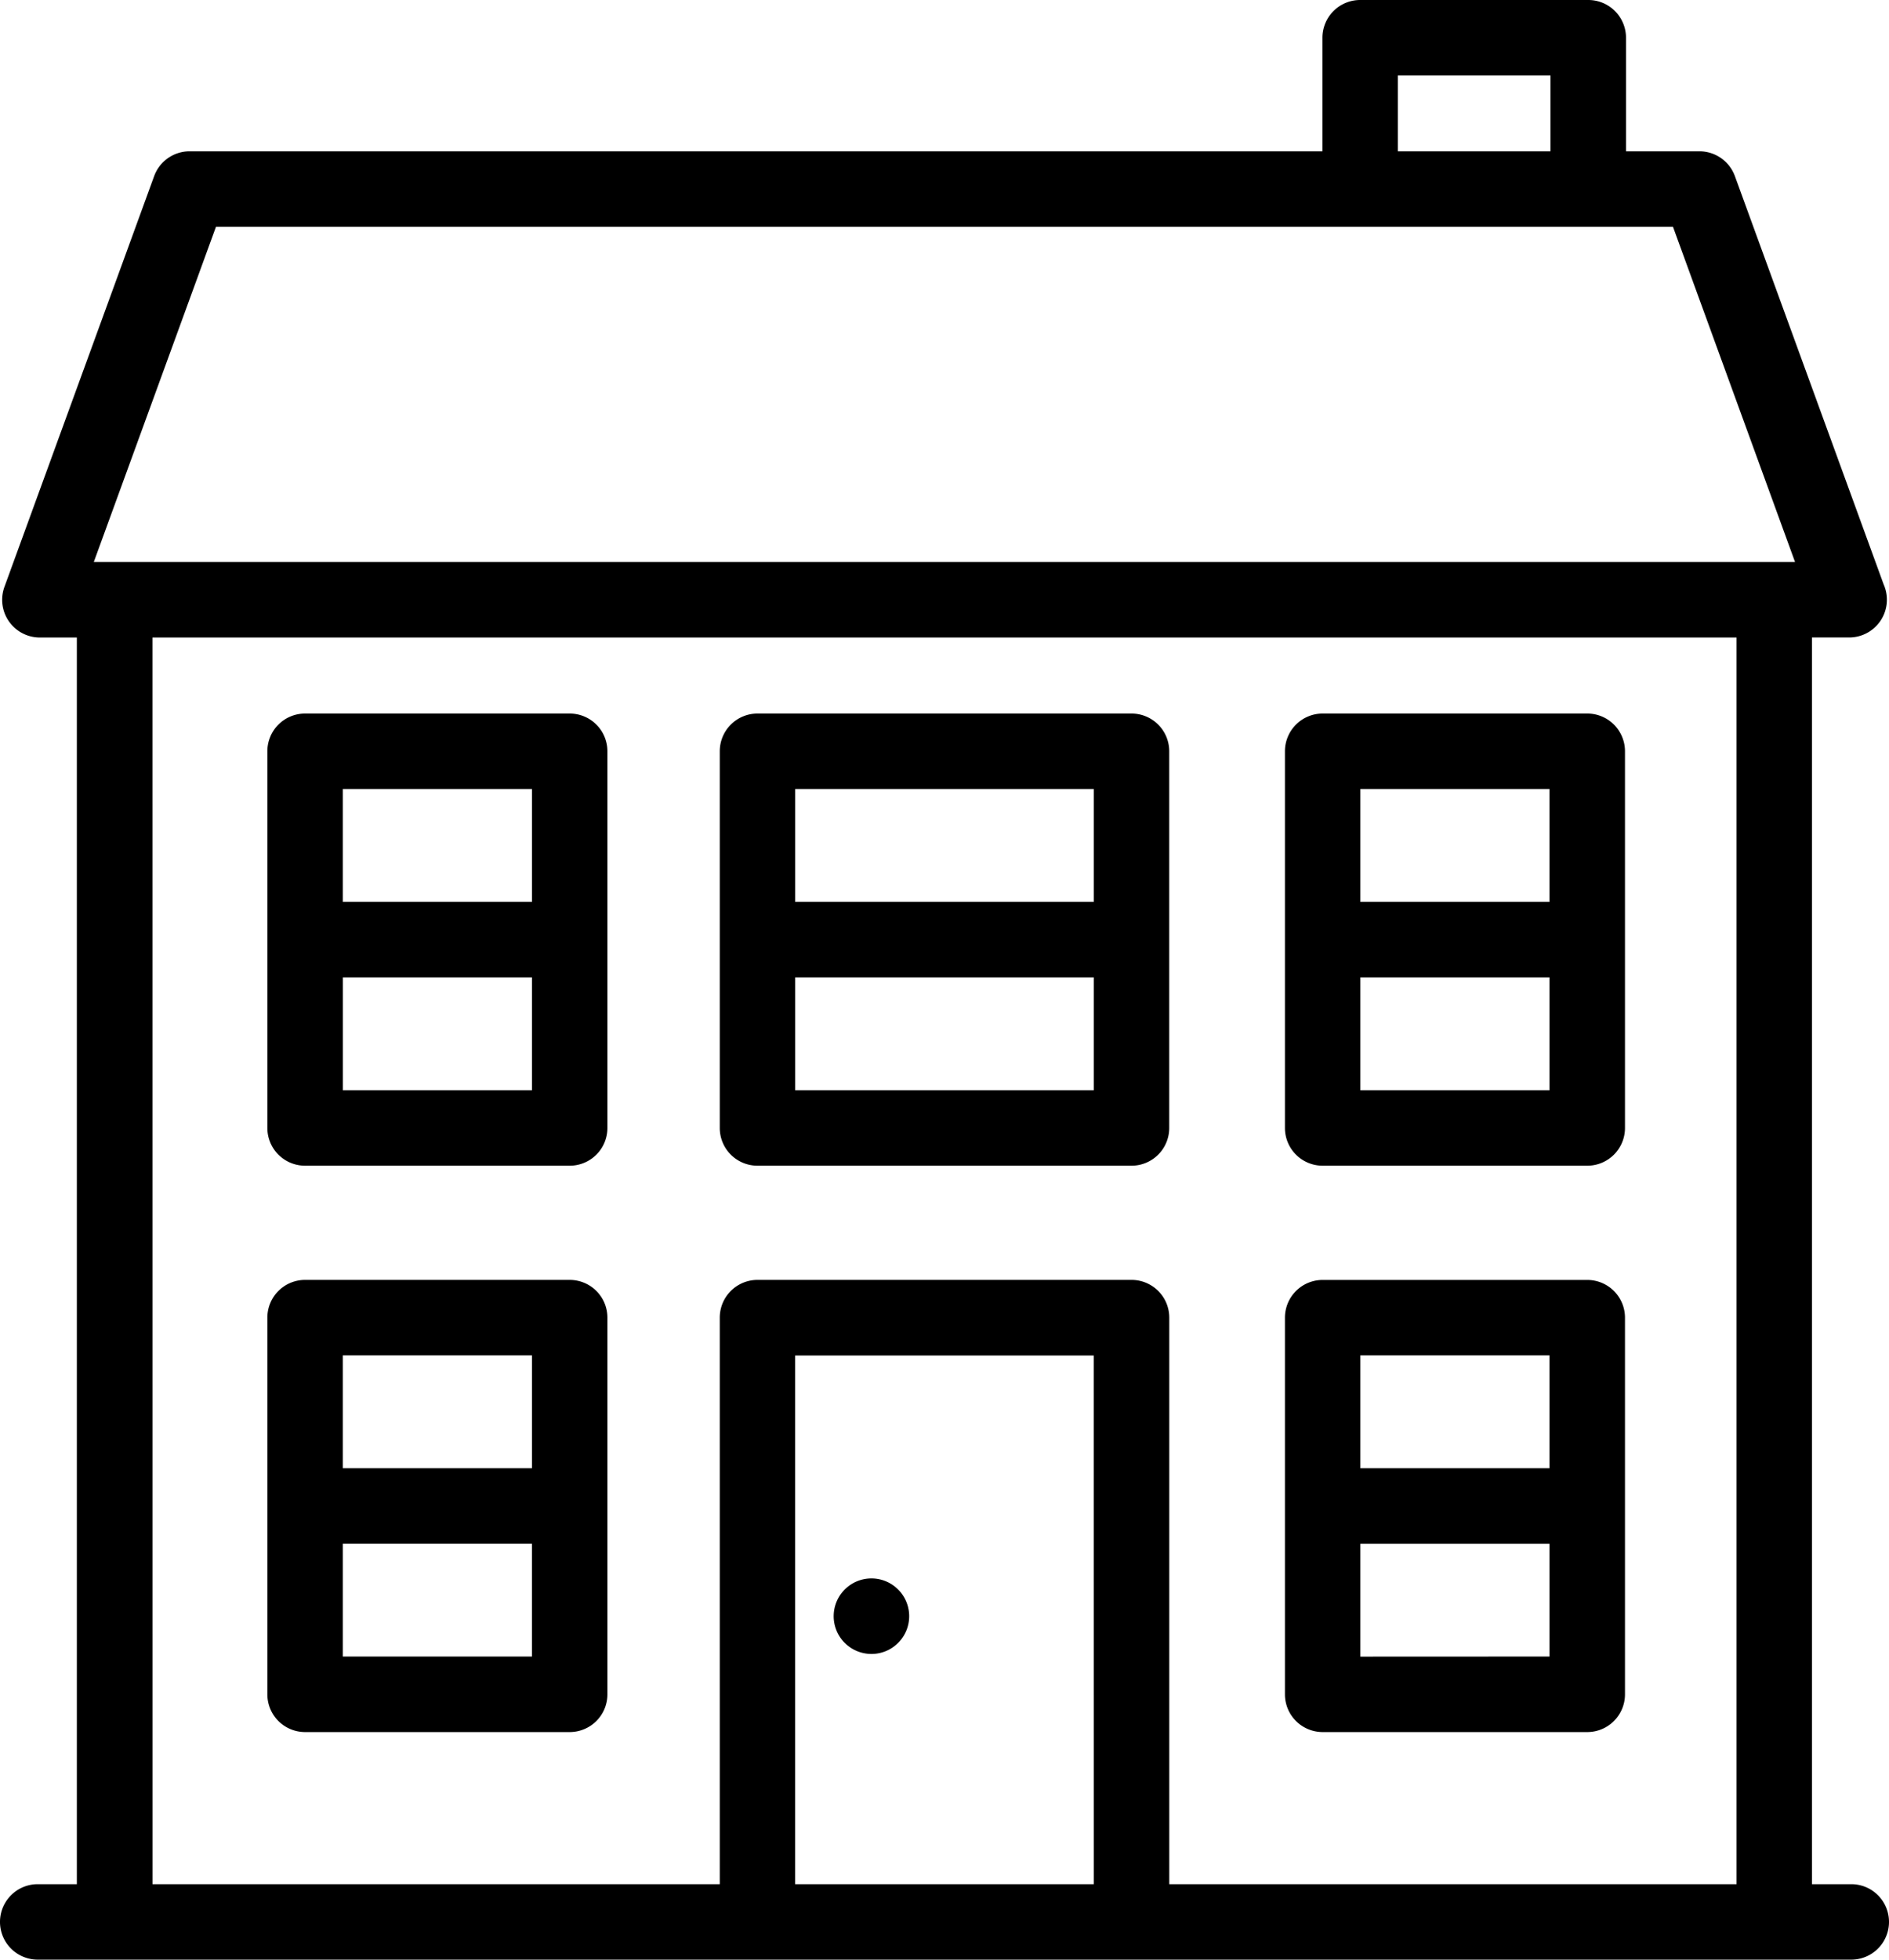 <svg xmlns="http://www.w3.org/2000/svg" width="46.285" height="47.998" viewBox="0 0 46.285 47.998"><g transform="translate(-7.417)"><path d="M185.174,336.538a.925.925,0,1,0-.654-.271A.931.931,0,0,0,185.174,336.538Z" transform="translate(-156.405 -296.027)" fill="currentColor"></path><path d="M71.533,271.375H65.049a.924.924,0,0,0-.924.924v9.227a.924.924,0,0,0,.924.924h6.484a.924.924,0,0,0,.924-.924V272.3A.924.924,0,0,0,71.533,271.375Zm-.924,1.848v2.765H65.973v-2.765ZM65.973,280.6v-2.765h4.635V280.6Z" transform="translate(-50.157 -240.026)" fill="currentColor"></path><path d="M280.882,282.45h6.484a.924.924,0,0,0,.924-.924V272.3a.924.924,0,0,0-.924-.924h-6.484a.924.924,0,0,0-.924.924v9.227A.924.924,0,0,0,280.882,282.45Zm.924-1.848v-2.765h4.635V280.6Zm4.635-7.379v2.765h-4.635v-2.765Z" transform="translate(-241.057 -240.026)" fill="currentColor"></path><path d="M71.533,151.292H65.049a.924.924,0,0,0-.924.924v9.227a.924.924,0,0,0,.924.924h6.484a.924.924,0,0,0,.924-.924v-9.227A.924.924,0,0,0,71.533,151.292Zm-.924,1.848v2.765H65.973V153.14Zm-4.635,7.379v-2.765h4.635v2.765Z" transform="translate(-50.157 -133.815)" fill="currentColor"></path><path d="M161.007,162.367h9.165a.924.924,0,0,0,.924-.924v-9.227a.924.924,0,0,0-.924-.924h-9.165a.924.924,0,0,0-.924.924v9.227A.924.924,0,0,0,161.007,162.367Zm.924-1.848v-2.765h7.316v2.765Zm7.316-7.379v2.765h-7.316V153.14Z" transform="translate(-135.03 -133.815)" fill="currentColor"></path><path d="M280.882,162.367h6.484a.924.924,0,0,0,.924-.924v-9.227a.924.924,0,0,0-.924-.924h-6.484a.924.924,0,0,0-.924.924v9.227A.924.924,0,0,0,280.882,162.367Zm.924-1.848v-2.765h4.635v2.765Zm4.635-7.379v2.765h-4.635V153.14Z" transform="translate(-241.057 -133.815)" fill="currentColor"></path><path d="M52.778,46.15h-.963V15.614h.912a.925.925,0,0,0,.844-1.3l-3.645-10a.924.924,0,0,0-.868-.608h-1.8V.924A.924.924,0,0,0,46.333,0H40.744a.924.924,0,0,0-.924.924V3.706H12.062a.924.924,0,0,0-.868.608L7.526,14.374a.924.924,0,0,0,.868,1.241H9.3V46.15H8.341a.924.924,0,0,0,0,1.848H52.778a.924.924,0,0,0,0-1.848ZM41.668,1.848h3.74V3.706h-3.74ZM12.709,5.555h35.7L51.4,13.766H9.715Zm-1.557,10.06H49.967V46.15h-13.9V32.273a.924.924,0,0,0-.924-.924H25.977a.924.924,0,0,0-.924.924V46.15h-13.9ZM34.217,46.15H26.9V33.2h7.316Z" transform="translate(0)" fill="currentColor"></path></g></svg>